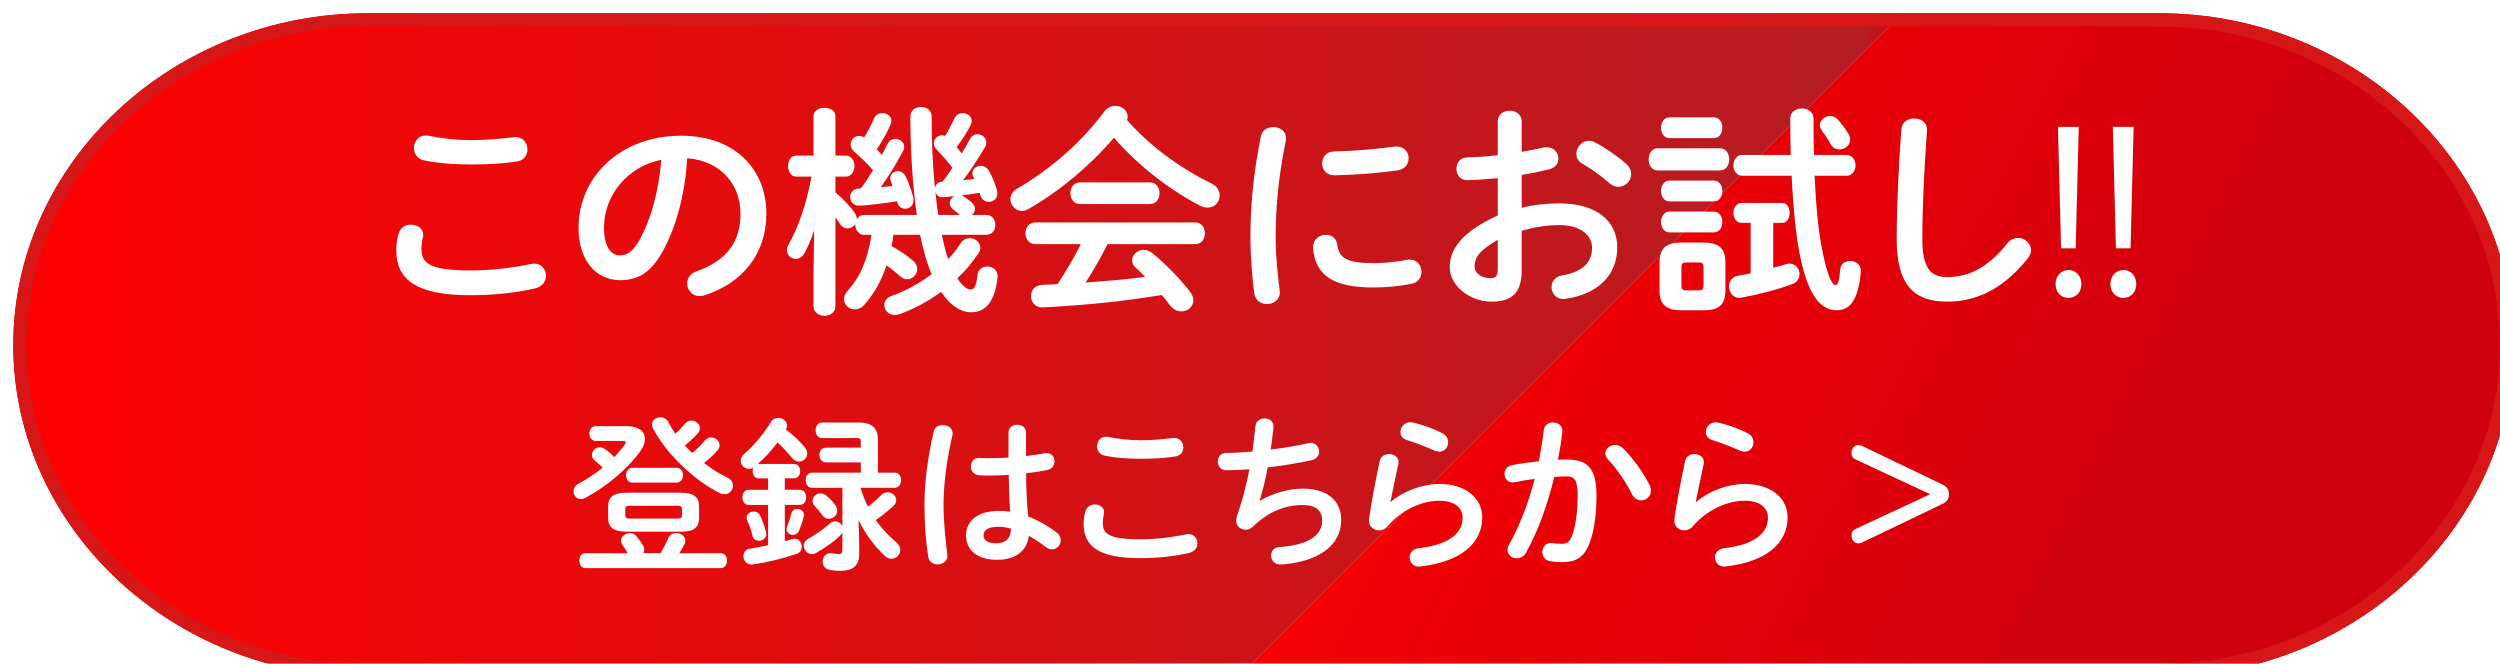 <svg viewBox="0 0 565 150" xmlns="http://www.w3.org/2000/svg" xmlns:xlink="http://www.w3.org/1999/xlink"><filter id="a" filterUnits="userSpaceOnUse"><feOffset dx="3" dy="3"/><feGaussianBlur result="blur" stdDeviation="2"/><feFlood flood-opacity=".25"/><feComposite in2="blur" operator="in"/><feComposite in="SourceGraphic"/></filter><linearGradient id="b" gradientUnits="userSpaceOnUse" x1="0" x2="426.93" y1="75" y2="75"><stop offset="0" stop-color="#f00"/><stop offset=".98" stop-color="#b51d23"/><stop offset="1" stop-color="#d1000e"/></linearGradient><linearGradient id="c" gradientUnits="userSpaceOnUse" x1="289.06" x2="471.8" y1="22.6" y2="116.41"><stop offset="0" stop-color="#f00"/><stop offset="1" stop-color="#d1000e"/></linearGradient><g filter="url(#a)"><path d="m80.03 0c-44.02 0-80.03 33.75-80.03 75s36.01 75 80.03 75h196.9l150-150z" fill="url(#b)"/><path d="m484.97 0h-58.05l-150 150h208.05c44.02 0 80.03-33.75 80.03-75s-36.01-75-80.03-75z" fill="url(#c)"/><g fill="#fff"><path d="m86.55 53.52c0-1.2.2-2.6.55-3.75.4-1.4 1.6-2 2.8-2 1.4 0 2.75.85 2.75 2.3 0 .2-.05.45-.1.7-.2.75-.3 1.75-.3 2.5 0 3.15 1.7 4.85 11.05 4.85 4.85 0 9.5-.6 13.65-1.45.3-.05.55-.1.8-.1 1.65 0 2.65 1.35 2.65 2.75 0 1.2-.75 2.45-2.45 2.85-4.4 1-9.25 1.55-14.65 1.55-12.05 0-16.75-3.4-16.75-10.2zm17.05-24.85c3.65 0 7-.4 9.45-.65.15 0 .3-.05.45-.05 1.75 0 2.7 1.4 2.7 2.8 0 1.2-.7 2.45-2.25 2.7-3 .5-6.5.7-10.3.7s-7.7-.25-10.9-.95c-1.5-.3-2.2-1.55-2.2-2.75 0-1.45.95-2.85 2.65-2.85.2 0 .45 0 .65.05 2.65.55 6.05 1 9.75 1z"/><path d="m127.75 48.42c0-11.4 9.45-20.75 23.2-20.75 12.2 0 19.25 7.65 19.25 17.6 0 9.05-5.35 15.7-13.95 18.45-.4.15-.8.2-1.15.2-1.7 0-2.8-1.4-2.8-2.85 0-1.1.6-2.2 2.1-2.75 7.1-2.55 9.95-6.85 9.95-13.05 0-6.55-4.45-11.95-12.05-12.5-.5 8.3-2.55 15.8-5.65 21.25-2.75 4.85-5.7 6.3-9.55 6.3-5.1 0-9.35-4.1-9.35-11.9zm5.75 0c0 4.6 1.8 6.3 3.6 6.3 1.55 0 2.9-.8 4.35-3.35 2.55-4.45 4.4-10.9 5-18.25-7.45 1.45-12.95 7.9-12.95 15.3z"/><path d="m210 38.07c.8-1 1.55-2.05 2.25-3.15-1.1-1.45-2.3-2.8-3.55-4.1-.45-.45-.65-.95-.65-1.45 0-.95.8-1.8 1.85-1.8.25 0 .45.05.7.15.8-1.3 1.5-2.65 2.1-3.95.4-.85 1.15-1.2 1.9-1.2 1 0 2 .65 2 1.75 0 .35-.1.7-.3 1.1-.85 1.65-1.95 3.25-3.1 4.85.4.45.8.9 1.15 1.4.7-1.1 1.3-2.2 1.9-3.3.4-.75 1.05-1.05 1.65-1.05 1 0 2 .8 2 1.85 0 .35-.05.7-.3 1.1-1.55 2.6-3.25 5.25-4.95 7.45.85-.05 1.7-.2 2.55-.3-.1-.15-.15-.35-.25-.5-.1-.25-.2-.55-.2-.75 0-1 .9-1.7 1.9-1.7.65 0 1.4.35 1.9 1.2.6 1.05 1.3 2.7 1.7 4.1.1.35.15.65.15.95 0 1.2-.95 1.9-1.9 1.9-.8 0-1.55-.4-1.9-1.4-.05-.2-.15-.45-.2-.65-1.4.25-2.75.45-4.15.55.2.05.35.15.5.25.45.3 1.1.75 1.65 1.2.65.5.95 1.1.95 1.65 0 .5-.25 1-.65 1.35h3.2c1.35 0 2.05 1.1 2.05 2.25s-.7 2.25-2.05 2.25h-10.05c.2.95.4 1.85.6 2.65.25 1.05.55 2 .85 2.85 1.05-1.1 1.95-2.25 2.7-3.45.55-.9 1.35-1.3 2.15-1.3 1.25 0 2.4.95 2.4 2.2 0 .4-.15.85-.45 1.3-1.05 1.45-2.1 2.9-3.35 4.2-.45.45-.95.9-1.4 1.35 1.15 1.8 2.25 2.55 2.95 2.55.85 0 1.3-.5 1.6-3.25.15-1.3 1.2-1.95 2.25-1.95 1.15 0 2.3.75 2.3 2.2v.25c-.6 5.55-2.7 7.9-6 7.9-2.3 0-4.7-1.5-6.75-4.6-3.05 2.2-6.3 3.95-9.5 5.05-.35.1-.7.15-1 .15-1.4 0-2.35-1.1-2.35-2.2 0-.85.5-1.7 1.7-2.1 3.05-1.1 6.25-2.8 9-4.9-.65-1.55-1.25-3.3-1.75-5.25-.3-1.1-.6-2.35-.85-3.65h-6.05c-.1.85-.2 1.7-.4 2.55 1.75.95 3.4 2.05 4.9 3.35.6.5.9 1.15.9 1.8 0 1.2-1 2.35-2.25 2.35-.55 0-1.15-.25-1.7-.75-.75-.7-1.8-1.55-3-2.4-1.15 3.55-2.9 6.55-5 8.9-.65.75-1.4 1.05-2.15 1.05-1.3 0-2.45-1-2.45-2.3 0-.55.2-1.2.75-1.8 2.9-3.2 4.6-7.1 5.45-12.75h-1.65c-1.3 0-2-1.15-2-2.25v-.15c-.4.55-1.05.95-1.75.95-.65 0-1.35-.35-1.8-1.15-.25-.4-.6-.9-.95-1.35v20.1c0 1.4-1.25 2.15-2.45 2.15s-2.5-.75-2.5-2.15v-7.3l.15-9.9c-.65 2-1.45 3.85-2.2 5.2-.5.9-1.25 1.3-1.95 1.3-1.05 0-2-.85-2-2 0-.4.1-.8.35-1.25 2.2-3.8 4.05-9.15 5.2-15.35h-3.4c-1.25 0-1.9-1.2-1.9-2.4s.65-2.35 1.85-2.35h3.9v-8.9c0-1.3 1.25-1.9 2.5-1.9s2.45.6 2.45 1.9v8.9h2.4c1.25 0 1.9 1.2 1.9 2.35s-.65 2.4-1.9 2.4h-2.4v3.55c1.65 1.35 3.25 3.05 4.3 4.55.4.55.55 1.05.55 1.5.4-.6.95-.95 1.65-.95h11.9c-.9-6.3-1.45-14.05-1.45-22.2 0-1.5 1.2-2.2 2.4-2.2s2.4.7 2.4 2.2c0 5.4.2 10.85.75 16.2.1-.85.75-1.5 1.6-1.5h.1zm-10.25 4.4c-2.65.45-6.95 1-8.6 1-1.3 0-2-.95-2-1.95 0-.9.6-1.85 1.85-1.9.2 0 .35 0 .55-.05 1-1.3 1.9-2.7 2.75-4.1-1.3-1.55-2.8-2.9-4.3-4.25-.55-.45-.75-1.05-.75-1.55 0-1.05.8-1.95 1.9-1.95.35 0 .75.1 1.15.35.85-1.35 1.55-2.75 2.25-4.35.35-.8 1.1-1.15 1.85-1.15 1.05 0 2.05.65 2.05 1.75 0 .25-.05.55-.2.9-.9 2-1.95 3.8-3.1 5.5l1.15 1.3c.4-.8.85-1.6 1.25-2.45.45-.85 1.15-1.2 1.8-1.2 1 0 2 .75 2 1.8 0 .35-.1.7-.3 1.05-1.65 3.1-3.35 5.8-5 8.1l2.65-.3c-.1-.3-.25-.65-.35-.95s-.15-.55-.15-.8c0-.95.8-1.6 1.7-1.6.65 0 1.35.35 1.75 1.15.65 1.25 1.2 2.9 1.7 4.6.1.3.1.55.1.8 0 1.25-.95 1.95-1.85 1.95-.8 0-1.6-.45-1.8-1.45zm14.2 3.1c-.5-.4-.85-.7-1.5-1.2-.6-.45-.8-.95-.8-1.45 0-.7.45-1.3 1.1-1.6-1.1.15-2.25.25-2.8.25-.85 0-1.35-.55-1.55-1.2.2 1.75.35 3.45.65 5.2z"/><path d="m270.8 38.47c1.3.65 1.85 1.7 1.85 2.7 0 1.45-1.05 2.75-2.7 2.75-.55 0-1.1-.1-1.75-.45-6.9-3.55-14.15-9.2-19.45-15.35-5.3 6.25-12.25 12.1-19.4 16.15-.5.3-.95.4-1.4.4-1.45 0-2.6-1.3-2.6-2.65 0-.85.45-1.75 1.55-2.4 7.65-4.45 14.6-10.55 19.7-17.45.65-.85 1.55-1.25 2.45-1.25 1.45 0 2.8 1 2.8 2.4 0 .25-.05.5-.15.8 4.9 5.7 12.1 10.95 19.1 14.35zm-23.5 13.7c-1.5 3-3.15 5.9-4.95 8.7 4.5-.35 9-.7 13.45-1.3-.7-.75-1.45-1.45-2.1-2.05-.6-.55-.85-1.15-.85-1.7 0-1.25 1.2-2.35 2.65-2.35.65 0 1.3.25 1.95.75 2.95 2.4 6.25 5.8 8.45 8.65.55.7.8 1.4.8 2 0 1.45-1.3 2.5-2.7 2.5-.9 0-1.85-.4-2.6-1.4-.55-.75-1.2-1.55-1.85-2.3-8.65 1.4-15.7 2.15-25 2.7-.35 0-1.55.1-2.05.1-1.65 0-2.5-1.3-2.5-2.55s.8-2.45 2.55-2.55l3.45-.15c1.9-2.95 3.75-5.9 5.25-9.05h-10.3c-1.45 0-2.2-1.25-2.2-2.45s.75-2.45 2.2-2.45h36.15c1.5 0 2.2 1.2 2.2 2.45s-.7 2.45-2.2 2.45zm9.55-13.95c1.5 0 2.2 1.2 2.2 2.45s-.7 2.45-2.2 2.45h-15.75c-1.45 0-2.2-1.25-2.2-2.45s.75-2.45 2.2-2.45z"/><path d="m284.75 25.72c1.45 0 2.9.85 2.9 2.55 0 .15 0 .35-.05.55-1.7 8.2-2.3 15-2.3 22.1 0 4.15.55 8.8.9 11.75 0 .15.05.3.05.4 0 1.7-1.45 2.65-2.9 2.65-1.35 0-2.65-.75-2.9-2.45-.4-3.2-.85-8.15-.85-12.35 0-7.45.6-14.2 2.35-23.1.3-1.45 1.55-2.1 2.8-2.1zm22.7 30.75c2.25 0 5-.25 7.55-.75.2-.05.4-.05.6-.05 1.7 0 2.65 1.4 2.65 2.8 0 1.15-.65 2.35-2.2 2.65-2.95.6-5.9.85-8.65.85-9.25 0-13.1-2.8-13.65-8.85v-.25c0-1.8 1.45-2.8 2.9-2.8 1.2 0 2.35.7 2.55 2.15.45 3.1 2 4.25 8.25 4.25zm5.2-26.35c1.75 0 2.7 1.3 2.7 2.65 0 1.25-.8 2.5-2.55 2.75-4.4.6-9.35 1-14.1 1.1-1.95.05-2.9-1.3-2.9-2.7 0-1.3.9-2.65 2.7-2.7 4.65-.1 9.4-.5 13.75-1.1z"/><path d="m340.9 43.97c2.7-.7 5.5-1 8.55-1 8 0 13.05 3.7 13.05 9.95s-4.35 10.55-11.65 11.6c-.2.05-.35.05-.55.05-1.7 0-2.65-1.35-2.65-2.7 0-1.15.7-2.3 2.3-2.6 4.9-.85 6.85-3.05 6.85-6.3 0-2.75-2.55-5.1-7.3-5.1-3.1 0-5.95.5-8.6 1.3v8.9c0 5.2-2.25 7.1-6.9 7.1s-9.35-3.45-9.35-7.8c0-3.65 2.1-7.65 10.85-11.7v-8.4c-2.5.25-4.9.4-6.9.45-1.6 0-2.45-1.25-2.45-2.55s.8-2.6 2.45-2.6c2-.05 4.4-.2 6.9-.5v-7.6c0-1.65 1.35-2.45 2.7-2.45s2.7.8 2.7 2.45v6.85c1.7-.3 3.35-.6 4.75-.95.3-.1.6-.1.9-.1 1.65 0 2.65 1.25 2.65 2.55 0 1.05-.65 2.1-2.1 2.45-1.85.45-3.95.9-6.2 1.25zm-5.4 7.25c-4.35 2.45-5.25 4.1-5.25 6.05 0 1.6 1.8 2.65 3.65 2.6 1.45 0 1.6-.95 1.6-2.2zm29-17.2c.85.75 1.15 1.6 1.15 2.35 0 1.55-1.35 2.85-2.9 2.85-.65 0-1.4-.25-2.05-.85-1.7-1.5-4.15-3.3-6.05-4.35-1-.55-1.4-1.4-1.4-2.25 0-1.45 1.25-2.95 2.85-2.95.45 0 .9.1 1.35.35 2.3 1.2 5.1 3.1 7.05 4.85z"/><path d="m371.6 35.52c-1.3 0-2-1.25-2-2.5s.7-2.5 2-2.5h14.15c1.35 0 2.05 1.25 2.05 2.5s-.7 2.5-2.05 2.5zm5.45 31.6c-3.75 0-5-1.5-5-4.55v-6.2c0-3.05 1.25-4.55 5-4.55h4.95c3.7 0 4.95 1.5 4.95 4.55v6.2c0 3.45-1.6 4.55-4.95 4.55zm-2.75-38.9c-1.25 0-1.9-1.2-1.9-2.35s.65-2.35 1.9-2.35h10c1.3 0 1.95 1.15 1.95 2.35s-.65 2.35-1.95 2.35zm0 14.3c-1.25 0-1.9-1.2-1.9-2.35s.65-2.35 1.9-2.35h10c1.3 0 1.95 1.15 1.95 2.35s-.65 2.35-1.95 2.35zm0 7c-1.25 0-1.9-1.2-1.9-2.35s.65-2.35 1.9-2.35h10c1.3 0 1.95 1.15 1.95 2.35s-.65 2.35-1.95 2.35zm6.65 13.1c.8 0 1.05-.25 1.05-1.1v-4.05c0-.85-.25-1.15-1.05-1.15h-2.9c-.8 0-1.05.3-1.05 1.15v4.05c0 .8.25 1.1 1.05 1.1zm16.8-5.1c1-.25 2-.55 3-.85.25-.1.5-.1.7-.1 1.35 0 2.25 1.2 2.25 2.4 0 .9-.5 1.8-1.55 2.2-3.8 1.4-7.55 2.35-11.6 3.1-.15.05-.3.05-.45.05-1.5 0-2.35-1.35-2.35-2.6 0-1.1.65-2.15 2.05-2.4.95-.15 1.9-.35 2.85-.55v-11.4h-2.05c-1.2 0-1.85-1.15-1.85-2.25s.65-2.25 1.85-2.25h9.2c1.1 0 1.65 1.1 1.65 2.25s-.55 2.25-1.65 2.25h-2.05zm16.55-25.5c1.35 0 2.05 1.15 2.05 2.35s-.7 2.35-2.05 2.35h-7.2c.3 6.8.85 12.35 1.6 16.15 1.4 7.35 2.55 8.55 3.1 8.55s.8-.5 1.1-3.55c.1-1.3 1.15-1.9 2.2-1.9 1.25 0 2.45.8 2.45 2.15 0 .5-.1 1.2-.15 1.7-.75 5.5-2.6 7.3-5.3 7.3-3.75 0-6.65-3.55-8.5-13.35-.7-3.8-1.35-9.8-1.7-17.05h-11.15c-1.3 0-2-1.2-2-2.35s.7-2.35 2-2.35h10.95c-.05-2.6-.1-5.35-.1-8.2 0-1.55 1.3-2.3 2.65-2.3s2.6.75 2.6 2.3c0 2.85.05 5.6.1 8.2zm.45-4.75c.3.45.4.9.4 1.3 0 1.3-1.25 2.2-2.45 2.2-.75 0-1.45-.3-1.9-1.05-.6-1.1-1.25-2.1-2.05-3.2-.3-.4-.45-.85-.45-1.25 0-1.1 1.1-2.05 2.3-2.05.6 0 1.25.25 1.8.85.8.85 1.75 2.2 2.35 3.2z"/><path d="m426.7 26.27c.1-1.7 1.5-2.5 2.9-2.5 1.5 0 2.9.85 2.9 2.5 0 .55-.1 1.85-.15 2.4-.5 7.4-.9 15.05-.9 22.45 0 6.7 2.05 8.5 5.6 8.5 4.65 0 9-1.9 13.6-7.6.7-.9 1.6-1.25 2.4-1.25 1.55 0 2.95 1.2 2.95 2.75 0 .6-.2 1.2-.7 1.85-5.7 7.1-11.75 9.8-18.25 9.8-7.45 0-11.4-3.7-11.4-14.1 0-7.95.5-17.45 1.05-24.8z"/><path d="m461.55 61.22c0-1.85 1.25-3.2 2.95-3.2s2.9 1.35 2.9 3.2c0 1.75-1.15 3.1-2.95 3.1s-2.9-1.45-2.9-3.1zm4.55-8.1h-3.3l-.7-27.45h4.7z"/><path d="m473.95 61.22c0-1.85 1.25-3.2 2.95-3.2s2.9 1.35 2.9 3.2c0 1.75-1.15 3.1-2.95 3.1s-2.9-1.45-2.9-3.1zm4.55-8.1h-3.3l-.7-27.45h4.7z"/><path d="m138.65 93.3c2.66 0 4.1 1.18 4.1 2.89 0 .8-.3 1.75-.99 2.7-2.74 3.91-7.64 8.05-12.42 10.6-.38.19-.72.3-1.06.3-.99 0-1.67-.87-1.67-1.75 0-.65.3-1.29 1.1-1.71 1.94-1.03 3.84-2.32 5.51-3.65-.68-.68-1.37-1.25-1.75-1.56-.49-.38-.68-.84-.68-1.33 0-.87.76-1.71 1.75-1.71.38 0 .76.11 1.18.42.65.42 1.33.99 2.13 1.79.87-.95 1.67-1.86 2.32-2.77.15-.23.23-.42.23-.53 0-.23-.23-.34-.76-.34h-6c-.95 0-1.44-.84-1.44-1.67s.49-1.67 1.44-1.67h7.03zm.23 28.72c-.34-.61-.8-1.29-1.18-1.79-.27-.34-.34-.72-.34-1.03 0-.95.95-1.71 1.98-1.71.57 0 1.14.23 1.56.76.49.61 1.03 1.37 1.44 2.05.19.34.27.65.27.95 0 .27-.08.53-.19.76h3.88c.68-1.18 1.22-2.24 1.79-3.5.34-.72 1.03-1.06 1.71-1.06 1.03 0 2.09.72 2.09 1.75 0 .27-.08.53-.23.84-.34.65-.72 1.33-1.14 1.98h9.35c.99 0 1.44.84 1.44 1.67s-.46 1.71-1.44 1.71h-30.51c-.95 0-1.44-.84-1.44-1.71s.49-1.67 1.44-1.67h9.54zm-.23-4.86c-3.15 0-4.22-1.06-4.22-3.15v-2.51c0-2.09 1.06-3.15 4.22-3.15h12.12c3.19 0 4.22 1.06 4.22 3.15v2.51c0 2.74-1.86 3.15-4.22 3.15zm11.44-2.96c.8 0 1.03-.19 1.03-.76v-1.41c0-.53-.23-.72-1.03-.72h-10.75c-.8 0-1.03.19-1.03.72v1.41c0 .53.23.76 1.03.76zm-10.22-8.13c-.91 0-1.37-.84-1.37-1.67s.46-1.67 1.37-1.67h10.07c.95 0 1.41.84 1.41 1.67s-.46 1.67-1.41 1.67zm13.56-6.69c1.03-.84 2.01-1.79 2.89-2.85.42-.49.91-.68 1.41-.68.99 0 1.9.8 1.9 1.79 0 .38-.11.76-.46 1.14-.91 1.03-1.94 1.98-3.08 2.85 1.67 1.29 3.46 2.43 5.24 3.27.95.46 1.33 1.18 1.33 1.86 0 .99-.84 1.94-1.94 1.94-.34 0-.68-.08-1.06-.27-5.93-2.96-12.08-8.89-15.08-14.63-.15-.3-.23-.57-.23-.84 0-.99.91-1.67 1.9-1.67.65 0 1.33.3 1.79 1.1.49.91.99 1.79 1.56 2.62.8-.68 1.56-1.44 2.24-2.28.42-.49.91-.68 1.41-.68.99 0 1.94.8 1.94 1.75 0 .38-.15.76-.49 1.14-.91.99-1.86 1.9-2.93 2.74.53.61 1.1 1.14 1.67 1.71z"/><path d="m176.42 101.85c.95 0 1.41.8 1.41 1.63s-.46 1.63-1.41 1.63h-2.05v2.58h3.38c.95 0 1.44.84 1.44 1.71s-.49 1.71-1.44 1.71h-3.38v8.21c.57-.15 1.1-.34 1.67-.49.19-.08.38-.08.53-.08 1.03 0 1.63.91 1.63 1.79 0 .68-.3 1.33-1.1 1.6-3.31 1.14-6.8 1.98-10.03 2.43h-.27c-1.14 0-1.79-.95-1.79-1.86 0-.8.46-1.56 1.48-1.71 1.37-.23 2.74-.46 4.1-.76v-9.12h-4.41c-.91 0-1.41-.87-1.41-1.71s.49-1.71 1.41-1.71h4.41v-2.58h-2.09c-.95 0-1.41-.84-1.41-1.63 0-.27.04-.57.15-.8-.3.19-.65.27-.95.27-1.03 0-1.9-.87-1.9-1.86 0-.53.27-1.06.84-1.56 2.05-1.71 4.48-4.64 6-7.18.38-.65 1.03-.91 1.63-.91 1.03 0 2.01.68 2.01 1.71 0 .3-.11.61-.27.91 1.48 1.1 3.04 2.51 4.26 3.99.42.49.57.99.57 1.44 0 1.03-.87 1.82-1.86 1.82-.53 0-1.14-.27-1.63-.87-.95-1.22-1.98-2.32-3.23-3.46-1.29 1.79-2.81 3.42-4.45 4.86h8.13zm-6.27 15.5c.04.11.04.27.04.38 0 .91-.87 1.48-1.67 1.48-.65 0-1.25-.34-1.44-1.06-.3-1.33-.76-2.58-1.22-3.57-.11-.23-.15-.42-.15-.61 0-.8.8-1.37 1.63-1.37.57 0 1.14.27 1.44.91.53 1.1 1.06 2.58 1.37 3.84zm7.03-5.32c.76 0 1.52.49 1.52 1.33 0 .11 0 .23-.04.34-.3 1.25-.68 2.24-1.03 3.12-.3.76-.87 1.06-1.44 1.06-.72 0-1.44-.53-1.44-1.29 0-.15.04-.34.11-.53.38-.91.68-1.82.99-3.04.19-.68.72-.99 1.33-.99zm3.34-4.79c-.95 0-1.44-.87-1.44-1.71s.49-1.71 1.44-1.71h11.02v-2.32h-7.9c-.95 0-1.44-.84-1.44-1.67s.49-1.67 1.44-1.67h7.9v-1.25c0-.8-.15-.91-1.03-.91h-7.71c-.99 0-1.48-.87-1.48-1.75s.49-1.75 1.48-1.75h8.28c3.27 0 4.33 1.48 4.33 3.91v7.41h3.76c.99 0 1.48.87 1.48 1.71s-.49 1.71-1.48 1.71h-7.67c.42 1.48.99 2.93 1.67 4.29.99-.76 1.98-1.63 2.96-2.62.46-.46.99-.65 1.48-.65 1.03 0 1.94.8 1.94 1.79 0 .46-.23.99-.8 1.48-1.18 1.03-2.43 2.05-3.84 3 1.33 1.9 2.89 3.53 4.64 5.02.65.57.91 1.18.91 1.75 0 1.06-.91 1.98-1.98 1.98-.46 0-.95-.15-1.41-.57-2.43-2.24-4.52-5.02-6.04-8.21l.15 5.62v1.98c0 2.81-1.48 3.91-4.22 3.91-1.06 0-1.75-.08-2.51-.23-1.06-.23-1.52-1.03-1.52-1.86 0-.99.61-1.9 1.79-1.9.15 0 .3 0 .49.04.57.11.87.15 1.33.15.57 0 .84-.15.84-.91v-3.95c-.11.23-.27.49-.53.72-1.41 1.37-3.27 2.66-5.43 3.91-.3.19-.65.27-.91.27-1.03 0-1.86-.99-1.86-1.94 0-.57.27-1.1.91-1.48 1.98-1.14 3.72-2.36 5.05-3.57.34-.3.72-.42 1.1-.42.72 0 1.37.46 1.67 1.1v-8.7h-6.88zm5.21 3.84c.34.49.49.95.49 1.37 0 1.03-.95 1.79-1.9 1.79-.53 0-1.03-.23-1.41-.72-.61-.84-1.03-1.37-1.75-2.13-.38-.38-.53-.8-.53-1.22 0-.91.84-1.67 1.82-1.67.42 0 .87.15 1.29.49.84.72 1.33 1.22 1.98 2.09z"/><path d="m210.09 93.07c1.1 0 2.2.65 2.2 1.86 0 .11 0 .27-.04.42-1.22 5.28-2.01 10.83-2.01 15.69 0 4.22.49 8.24.84 11.28 0 .11.04.23.04.34 0 1.18-1.14 1.9-2.2 1.9-.99 0-1.94-.53-2.13-1.71-.53-3.15-.87-7.29-.87-11.85 0-5.09.8-10.9 2.09-16.45.23-1.03 1.14-1.48 2.09-1.48zm18.77 6.99c1.48-.15 2.89-.38 4.18-.61.19-.04.34-.04.49-.04 1.18 0 1.79.87 1.79 1.82 0 .87-.53 1.79-1.67 2.01-1.48.3-3.12.53-4.75.72.04 3.27.11 6.54.46 9.76 2.09.8 4.26 1.98 6.34 3.53.72.53 1.03 1.22 1.03 1.86 0 1.06-.87 2.05-2.01 2.05-.46 0-.95-.19-1.44-.57-1.25-.99-2.55-1.82-3.76-2.51-.42 3.15-2.58 5.43-7.29 5.43-4.26 0-6.91-2.13-6.91-5.55 0-3.15 2.55-5.51 7.48-5.51.8 0 1.63.08 2.51.19-.23-2.77-.3-5.55-.34-8.32-1.63.11-3.23.15-4.71.15-.76 0-1.44 0-2.09-.08-1.18-.11-1.75-1.06-1.75-2.01s.61-1.9 1.82-1.9c.68 0 1.33.08 2.01.08 1.48 0 3.04-.04 4.67-.15v-5.66c0-1.18.99-1.75 1.98-1.75s1.98.57 1.98 1.75v5.28zm-3.38 16.41c-.99-.27-1.9-.42-2.7-.42-2.66 0-3.5.84-3.5 1.94 0 1.18 1.03 1.79 2.93 1.79s3.23-.91 3.27-3.31z"/><path d="m241.9 115.38c0-.91.15-1.98.42-2.85.3-1.06 1.22-1.52 2.13-1.52 1.06 0 2.09.65 2.09 1.75 0 .15-.04.34-.08.53-.15.57-.23 1.33-.23 1.9 0 2.39 1.29 3.69 8.4 3.69 3.69 0 7.22-.46 10.37-1.1.23-.04.42-.08.61-.08 1.25 0 2.01 1.03 2.01 2.09 0 .91-.57 1.86-1.86 2.17-3.34.76-7.03 1.18-11.13 1.18-9.16 0-12.73-2.58-12.73-7.75zm12.96-18.88c2.77 0 5.32-.3 7.18-.49.11 0 .23-.04.34-.04 1.33 0 2.05 1.06 2.05 2.13 0 .91-.53 1.86-1.71 2.05-2.28.38-4.94.53-7.83.53s-5.85-.19-8.28-.72c-1.14-.23-1.67-1.18-1.67-2.09 0-1.1.72-2.17 2.01-2.17.15 0 .34 0 .49.04 2.01.42 4.6.76 7.41.76z"/><path d="m281.76 110.17c2.77-1.67 6.54-2.74 9.65-2.74 5.81 0 8.7 2.93 8.7 7.1 0 6.08-5.7 9.31-12.58 9.95-.61.08-.95.08-1.25.08-1.29 0-2.01-.99-2.01-1.98s.57-1.86 1.86-1.94c7.14-.49 9.69-2.96 9.69-6.04 0-1.98-1.22-3.46-4.33-3.46-4.14 0-7.79 1.48-11.36 4.9-.49.46-1.06.68-1.63.68-1.1 0-2.13-.8-2.13-2.05 0-.3.04-.57.15-.91 1.25-3.57 2.17-7.14 2.85-10.71-1.86.15-3.61.23-5.21.23-1.29 0-1.94-.99-1.94-1.98s.65-1.94 1.9-1.94c1.75 0 3.76-.11 5.93-.3.27-1.9.49-3.8.68-5.74.11-1.18 1.1-1.75 2.09-1.75s1.98.61 1.98 1.79v.27c-.19 1.75-.38 3.42-.61 4.98 2.96-.38 5.93-.87 8.47-1.44.19-.04.38-.08.57-.08 1.18 0 1.9.99 1.9 1.98 0 .84-.53 1.67-1.75 1.94-3.04.65-6.5 1.25-9.88 1.63-.53 2.93-1.18 5.47-1.82 7.48l.08.04z"/><path d="m311.32 110.44c2.89-2.51 7.26-4.07 11.02-4.07 5.97 0 9.65 3.27 9.65 7.56 0 5.85-4.83 10.03-13.98 11.09-.11 0-.23.04-.34.04-1.33 0-2.09-1.06-2.09-2.09 0-.95.65-1.9 1.94-2.05 7.45-.87 10.03-3.69 10.03-6.95 0-1.98-1.56-3.8-5.21-3.8-4.03 0-8.59 2.05-11.78 5.78-.53.65-1.25.91-1.94.91-1.14 0-2.24-.84-2.24-2.2 0-.15 0-.3.04-.46.38-2.81 1.29-7.79 2.39-12.99.23-1.1 1.18-1.6 2.09-1.6 1.1 0 2.17.65 2.17 1.79 0 .11 0 .27-.04.38-.72 3.53-1.37 6.42-1.79 8.62zm11.63-15.54c.95.49 1.33 1.29 1.33 2.09 0 1.06-.8 2.09-2.01 2.09-.34 0-.72-.08-1.14-.27-1.98-.87-4.37-1.82-6.19-2.36-.99-.3-1.44-1.06-1.44-1.82 0-1.06.87-2.2 2.24-2.2.19 0 .42.04.65.08 2.05.49 4.6 1.37 6.57 2.39z"/><path d="m341.84 121.95c-.49.87-1.29 1.22-2.05 1.22-1.1 0-2.09-.76-2.09-1.9 0-.34.11-.76.34-1.18 2.39-4.22 4.37-9.42 5.81-14.86-1.56.19-3.08.46-4.52.76-.15.04-.34.04-.49.04-1.18 0-1.82-.95-1.82-1.94 0-.87.53-1.75 1.71-1.98 1.94-.38 4.03-.65 6.04-.87.46-2.32.84-4.67 1.1-6.99.15-1.22 1.1-1.79 2.09-1.79 1.06 0 2.13.68 2.13 1.9v.27c-.23 2.05-.57 4.18-.99 6.27.76-.04 1.44-.04 2.05-.04 4.86 0 6.65 2.2 6.65 8.17 0 3.57-.38 6.76-1.03 9.08-1.22 4.37-2.93 5.93-6.76 5.93-.91 0-1.86-.08-2.58-.19-1.29-.19-1.86-1.14-1.86-2.05 0-1.06.68-2.09 1.94-2.09.08 0 .19.04.3.04.72.08 1.29.15 2.09.15 1.33 0 2.01-.42 2.66-2.66.65-2.17.99-5.13.99-8.24 0-3.42-.65-4.33-2.47-4.33-.84 0-1.79.04-2.81.11-1.52 6.27-3.72 12.42-6.42 17.17zm27.96-15.35c.23.46.3.91.3 1.29 0 1.33-1.06 2.2-2.2 2.2-.76 0-1.56-.42-2.09-1.44-1.37-2.74-3.38-5.66-5.4-7.83-.42-.46-.61-.95-.61-1.37 0-1.06 1.06-1.9 2.2-1.9.61 0 1.22.23 1.75.72 2.39 2.28 4.75 5.78 6.04 8.32z"/><path d="m380.33 110.44c2.89-2.51 7.26-4.07 11.02-4.07 5.97 0 9.65 3.27 9.65 7.56 0 5.85-4.83 10.03-13.98 11.09-.11 0-.23.04-.34.04-1.33 0-2.09-1.06-2.09-2.09 0-.95.65-1.9 1.94-2.05 7.45-.87 10.03-3.69 10.03-6.95 0-1.98-1.56-3.8-5.21-3.8-4.03 0-8.59 2.05-11.78 5.78-.53.65-1.25.91-1.94.91-1.14 0-2.24-.84-2.24-2.2 0-.15 0-.3.04-.46.38-2.81 1.29-7.79 2.39-12.99.23-1.1 1.18-1.6 2.09-1.6 1.1 0 2.17.65 2.17 1.79 0 .11 0 .27-.04.38-.72 3.53-1.37 6.42-1.79 8.62zm11.63-15.54c.95.49 1.33 1.29 1.33 2.09 0 1.06-.8 2.09-2.01 2.09-.34 0-.72-.08-1.14-.27-1.98-.87-4.37-1.82-6.19-2.36-.99-.3-1.44-1.06-1.44-1.82 0-1.06.87-2.2 2.24-2.2.19 0 .42.04.65.08 2.05.49 4.6 1.37 6.57 2.39z"/><path d="m436.04 106.52c.95.46 1.44 1.22 1.44 2.17s-.49 1.71-1.44 2.17l-18.28 8.78c-.15.08-.46.15-.8.15-.91 0-1.52-.87-1.52-1.71s.23-1.22 1.06-1.6l16.72-7.79-16.72-7.79c-.84-.38-1.06-.76-1.06-1.6s.61-1.71 1.52-1.71c.34 0 .65.08.8.15z"/></g><path d="m484.97 3c20.52 0 39.87 7.54 54.47 21.22 14.55 13.63 22.56 31.67 22.56 50.78s-8.01 37.15-22.56 50.78c-14.6 13.68-33.95 21.22-54.47 21.22h-404.94c-20.52 0-39.87-7.54-54.47-21.22-14.55-13.63-22.56-31.67-22.56-50.78s8.01-37.15 22.56-50.78c14.6-13.68 33.95-21.22 54.47-21.22zm0-3h-404.94c-44.02 0-80.03 33.75-80.03 75s36.01 75 80.03 75h404.94c44.02 0 80.03-33.75 80.03-75s-36.01-75-80.03-75z" fill="#d71618"/></g></svg>